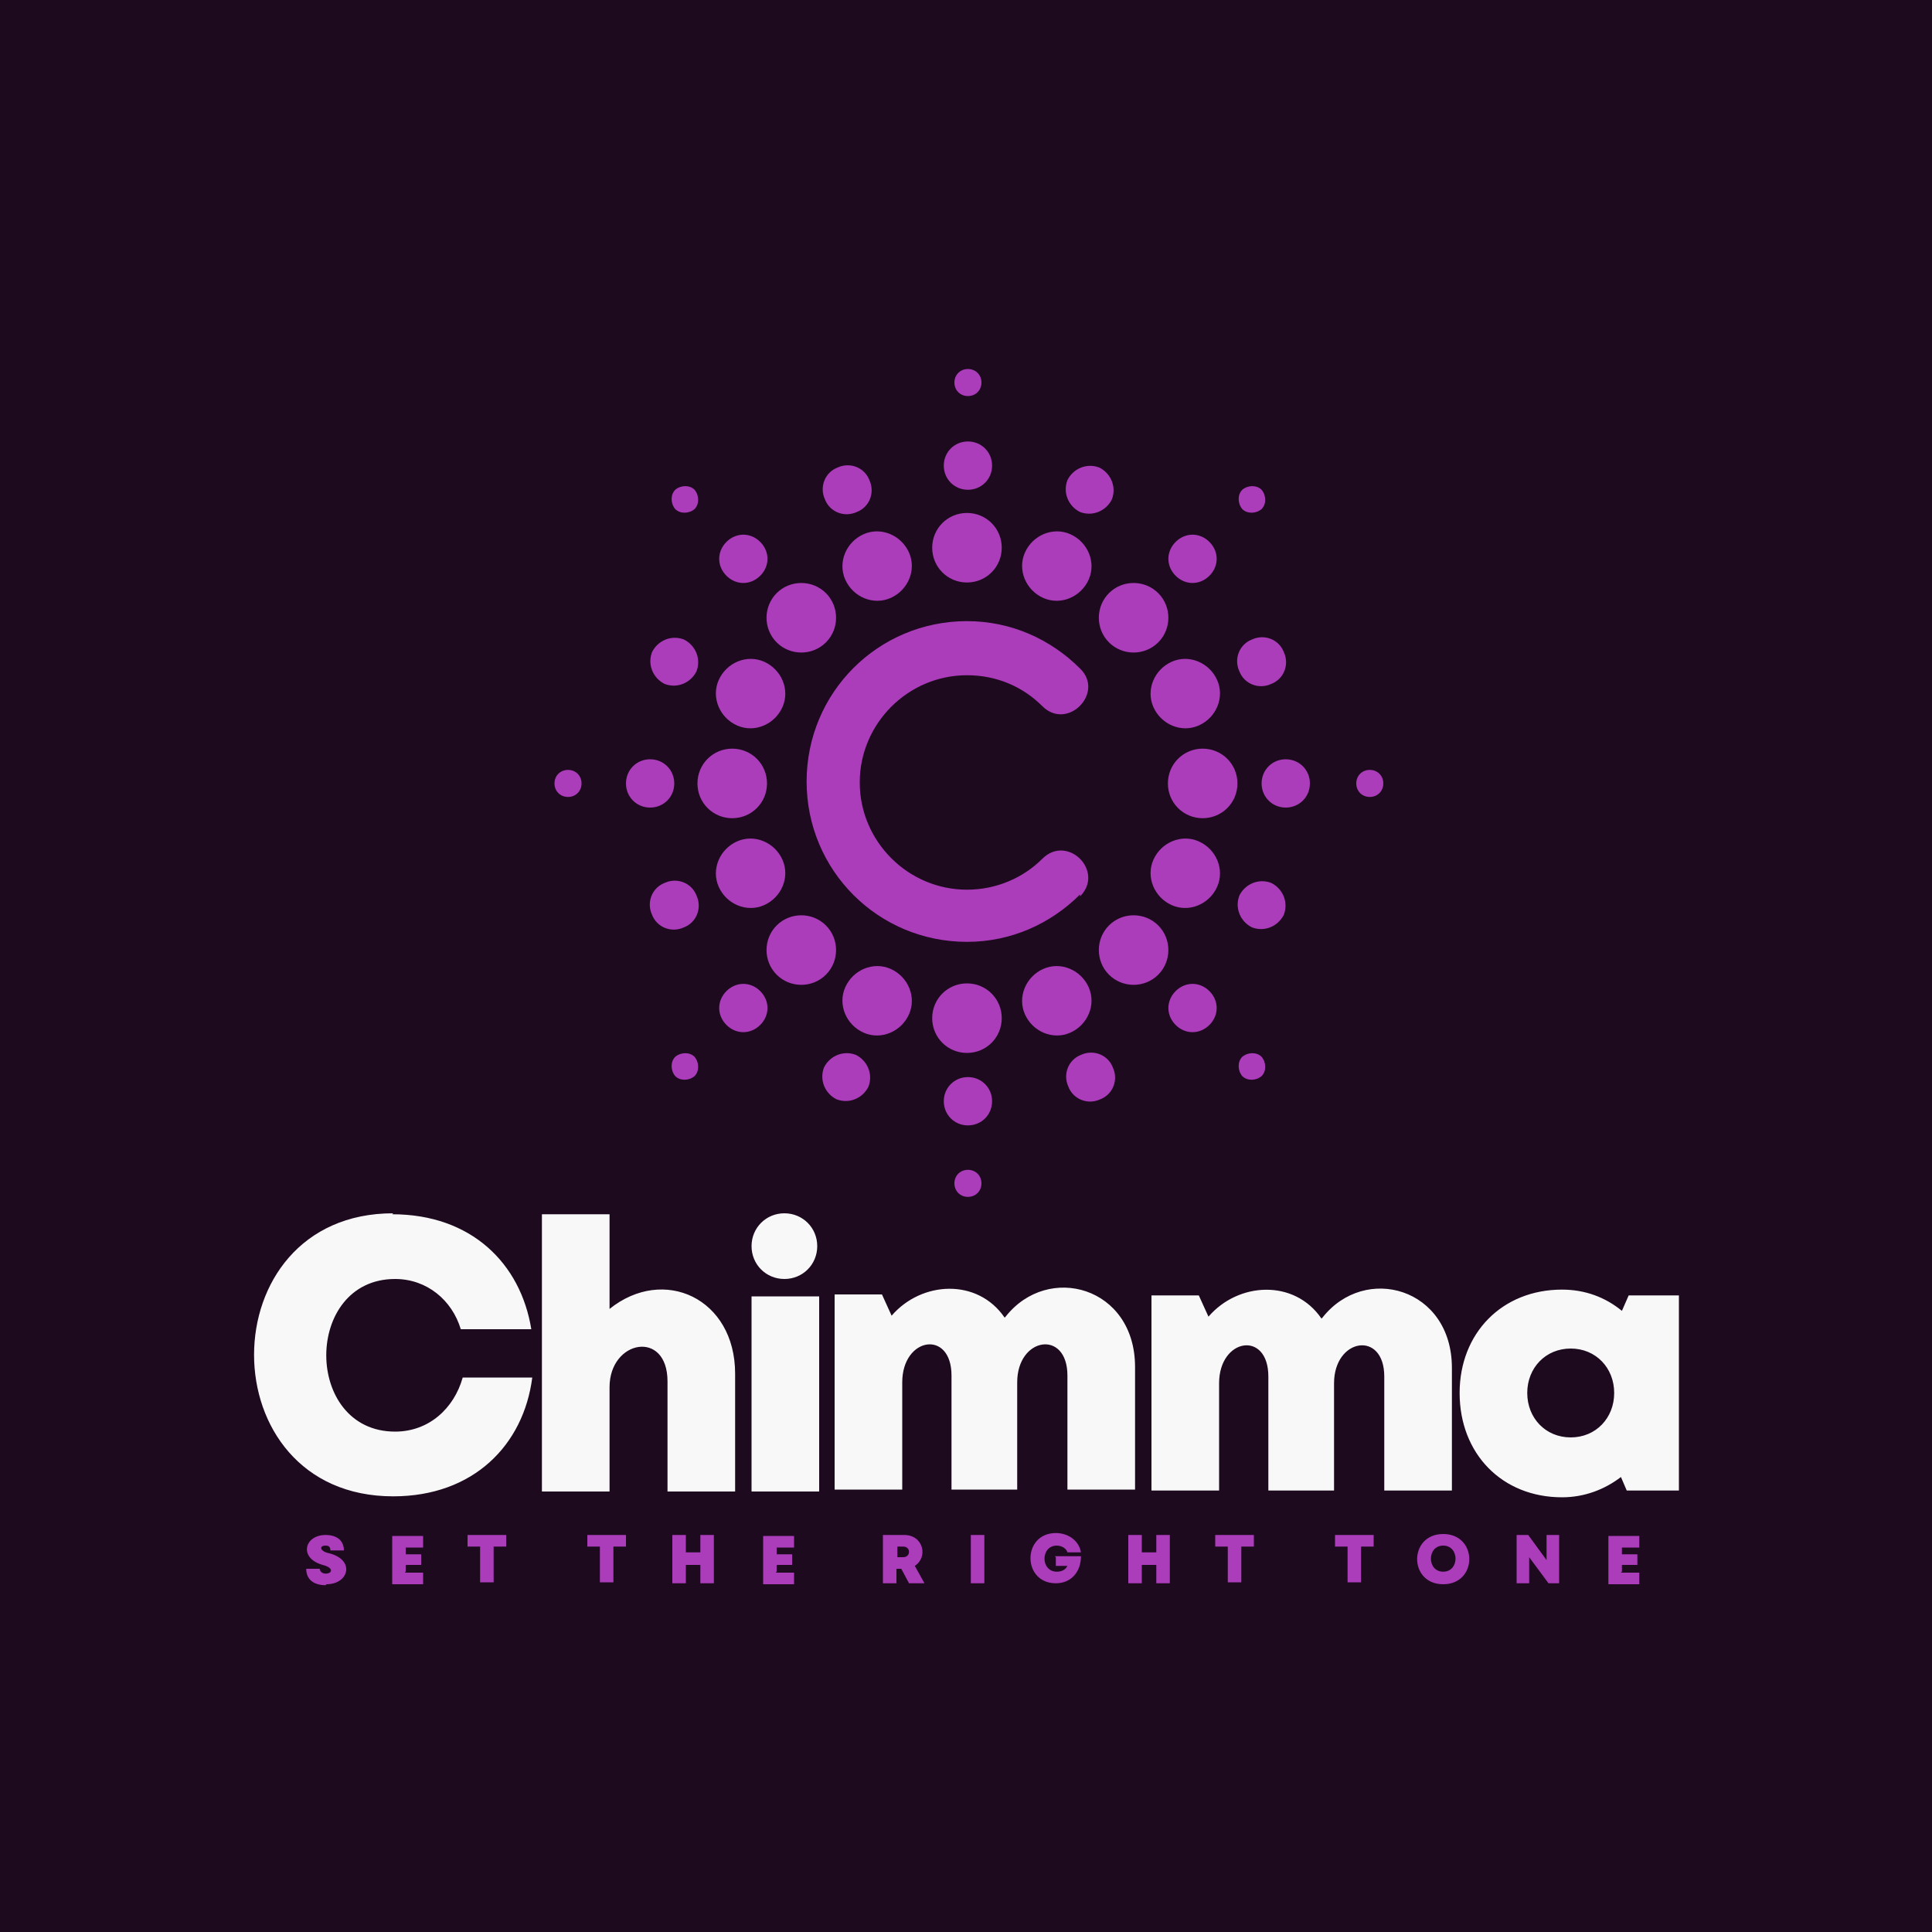 <?xml version="1.0" encoding="UTF-8"?>
<!DOCTYPE svg PUBLIC "-//W3C//DTD SVG 1.1//EN" "http://www.w3.org/Graphics/SVG/1.1/DTD/svg11.dtd">
<!-- Creator: CorelDRAW 2023 -->
<svg xmlns="http://www.w3.org/2000/svg" xml:space="preserve" width="2000px" height="2000px" version="1.1" style="shape-rendering:geometricPrecision; text-rendering:geometricPrecision; image-rendering:optimizeQuality; fill-rule:evenodd; clip-rule:evenodd"
viewBox="0 0 2000 2000"
 xmlns:xlink="http://www.w3.org/1999/xlink"
 xmlns:xodm="http://www.corel.com/coreldraw/odm/2003">
 <defs>
  <style type="text/css">
   <![CDATA[
    .fil0 {fill:#1D0A1F}
    .fil1 {fill:#AB3CBA}
    .fil3 {fill:#AB3CBA;fill-rule:nonzero}
    .fil2 {fill:#F8F8F8;fill-rule:nonzero}
   ]]>
  </style>
 </defs>
 <g id="Layer_x0020_1">
  <polygon class="fil0" points="0,-5 2000,-5 2000,2005 0,2005 "/>
  <path class="fil1" d="M1118 928c26,-26 -13,-65 -39,-39 -20,20 -48,32 -78,32 -61,0 -111,-50 -111,-111 0,-61 50,-111 111,-111 31,0 58,12 78,32 26,26 65,-14 39,-39 -30,-30 -71,-49 -117,-49 -92,0 -166,74 -166,166 0,92 74,166 166,166 46,0 87,-19 117,-49zm-117 -397c-20,0 -36,16 -36,36 0,20 16,36 36,36 20,0 36,-16 36,-36 0,-20 -16,-36 -36,-36zm0 487c-20,0 -36,16 -36,36 0,20 16,36 36,36 20,0 36,-16 36,-36 0,-20 -16,-36 -36,-36zm-107 -465c-18,8 -27,29 -19,47 8,18 29,27 47,19 18,-8 27,-29 19,-47 -8,-18 -29,-27 -47,-19zm186 450c-18,8 -27,29 -19,47 8,18 29,27 47,19 18,-8 27,-29 19,-47 -8,-18 -29,-27 -47,-19zm28 -450c-18,-8 -39,1 -47,19 -8,18 1,39 19,47 18,8 39,-1 47,-19 8,-18 -1,-39 -19,-47zm-186 450c-18,-8 -39,1 -47,19 -8,18 1,39 19,47 18,8 39,-1 47,-19 8,-18 -1,-39 -19,-47zm-118 -389c-14,14 -14,37 0,51 14,14 37,14 51,0 14,-14 14,-37 0,-51 -14,-14 -37,-14 -51,0zm344 344c-14,14 -14,37 0,51 14,14 37,14 51,0 14,-14 14,-37 0,-51 -14,-14 -37,-14 -51,0zm51 -344c-14,-14 -37,-14 -51,0 -14,14 -14,37 0,51 14,14 37,14 51,0 14,-14 14,-37 0,-51zm-344 344c-14,-14 -37,-14 -51,0 -14,14 -14,37 0,51 14,14 37,14 51,0 14,-14 14,-37 0,-51zm-111 -254c-8,18 1,39 19,47 18,8 39,-1 47,-19 8,-18 -1,-39 -19,-47 -18,-8 -39,1 -47,19zm450 186c-8,18 1,39 19,47 18,8 39,-1 47,-19 8,-18 -1,-39 -19,-47 -18,-8 -39,1 -47,19zm66 -186c-8,-18 -29,-27 -47,-19 -18,8 -27,29 -19,47 8,18 29,27 47,19 18,-8 27,-29 19,-47zm-450 186c-8,-18 -29,-27 -47,-19 -18,8 -27,29 -19,47 8,18 29,27 47,19 18,-8 27,-29 19,-47zm-88 -79c0,20 16,36 36,36 20,0 36,-16 36,-36 0,-20 -16,-36 -36,-36 -20,0 -36,16 -36,36zm487 0c0,20 16,36 36,36 20,0 36,-16 36,-36 0,-20 -16,-36 -36,-36 -20,0 -36,16 -36,36zm-207 -354c-14,0 -25,11 -25,25 0,14 11,25 25,25 14,0 25,-11 25,-25 0,-14 -11,-25 -25,-25zm0 658c-14,0 -25,11 -25,25 0,14 11,25 25,25 14,0 25,-11 25,-25 0,-14 -11,-25 -25,-25zm-135 -631c-13,5 -19,20 -13,33 5,13 20,19 33,13 13,-5 19,-20 13,-33 -5,-13 -20,-19 -33,-13zm252 608c-13,5 -19,20 -13,33 5,13 20,19 33,13 13,-5 19,-20 13,-33 -5,-13 -20,-19 -33,-13zm19 -608c-13,-5 -27,1 -33,13 -5,13 1,27 13,33 13,5 27,-1 33,-13 5,-13 -1,-27 -13,-33zm-252 608c-13,-5 -27,1 -33,13 -5,13 1,27 13,33 13,5 27,-1 33,-13 5,-13 -1,-27 -13,-33zm-134 -531c-10,10 -10,25 0,35 10,10 25,10 35,0 10,-10 10,-25 0,-35 -10,-10 -25,-10 -35,0zm465 465c-10,10 -10,25 0,35 10,10 25,10 35,0 10,-10 10,-25 0,-35 -10,-10 -25,-10 -35,0zm35 -465c-10,-10 -25,-10 -35,0 -10,10 -10,25 0,35 10,10 25,10 35,0 10,-10 10,-25 0,-35zm-465 465c-10,-10 -25,-10 -35,0 -10,10 -10,25 0,35 10,10 25,10 35,0 10,-10 10,-25 0,-35zm-112 -351c-5,13 1,27 13,33 13,5 27,-1 33,-13 5,-13 -1,-27 -13,-33 -13,-5 -27,1 -33,13zm608 252c-5,13 1,27 13,33 13,5 27,-1 33,-13 5,-13 -1,-27 -13,-33 -13,-5 -27,1 -33,13zm46 -252c-5,-13 -20,-19 -33,-13 -13,5 -19,20 -13,33 5,13 20,19 33,13 13,-5 19,-20 13,-33zm-608 252c-5,-13 -20,-19 -33,-13 -13,5 -19,20 -13,33 5,13 20,19 33,13 13,-5 19,-20 13,-33zm-73 -116c0,14 11,25 25,25 14,0 25,-11 25,-25 0,-14 -11,-25 -25,-25 -14,0 -25,11 -25,25zm658 0c0,14 11,25 25,25 14,0 25,-11 25,-25 0,-14 -11,-25 -25,-25 -14,0 -25,11 -25,25zm-304 -429c-8,0 -14,6 -14,14 0,8 6,14 14,14 8,0 14,-6 14,-14 0,-8 -6,-14 -14,-14zm0 829c-8,0 -14,6 -14,14 0,8 6,14 14,14 8,0 14,-6 14,-14 0,-8 -6,-14 -14,-14zm-303 -704c-5,5 -5,14 0,20 5,5 14,5 20,0 5,-5 5,-14 0,-20 -5,-5 -14,-5 -20,0zm587 587c-5,5 -5,14 0,20 5,5 14,5 20,0 5,-5 5,-14 0,-20 -5,-5 -14,-5 -20,0zm20 -587c-5,-5 -14,-5 -20,0 -5,5 -5,14 0,20 5,5 14,5 20,0 5,-5 5,-14 0,-20zm-587 587c-5,-5 -14,-5 -20,0 -5,5 -5,14 0,20 5,5 14,5 20,0 5,-5 5,-14 0,-20zm-145 -283c0,8 6,14 14,14 8,0 14,-6 14,-14 0,-8 -6,-14 -14,-14 -8,0 -14,6 -14,14zm830 0c0,8 6,14 14,14 8,0 14,-6 14,-14 0,-8 -6,-14 -14,-14 -8,0 -14,6 -14,14z"/>
  <path class="fil2" d="M631 1355l0 -98 -70 0 0 287 70 0 0 -108c0,-49 60,-60 60,-6l0 114 70 0 0 -122c0,-78 -74,-112 -130,-67zm147 189l70 0 0 -202 -70 0 0 202zm590 -179c-28,-41 -86,-38 -117,-2l-10 -22 -49 0 0 202 70 0 0 -111c0,-47 51,-55 51,-7l0 118 68 0 0 -111c0,-47 52,-55 52,-7l0 118 70 0 0 -127c0,-83 -90,-108 -134,-52zm318 -24l-7 16c-17,-14 -38,-22 -62,-22 -62,0 -106,45 -106,107 0,63 44,108 106,108 23,0 44,-8 61,-21l6 14 54 0 0 -202 -52 0zm-60 147c-26,0 -45,-20 -45,-46 0,-26 19,-46 45,-46 26,0 45,20 45,46 0,26 -19,46 -45,46zm-814 -232c19,0 34,15 34,34 0,19 -15,34 -34,34 -19,0 -34,-15 -34,-34 0,-19 15,-34 34,-34zm-405 0c-192,0 -192,293 0,293 83,0 135,-53 144,-123l-72 0c-9,32 -35,56 -70,56 -95,0 -95,-158 0,-158 33,0 59,22 68,52l73 0c-11,-68 -62,-119 -144,-119zm633 108c-28,-41 -86,-38 -117,-2l-10 -22 -49 0 0 202 70 0 0 -111c0,-47 51,-55 51,-7l0 118 68 0 0 -111c0,-47 52,-55 52,-7l0 118 70 0 0 -127c0,-83 -90,-108 -134,-52z"/>
  <path class="fil3" d="M338 1640c23,0 30,-25 3,-32 -10,-2 -11,-8 -4,-8 3,0 5,1 5,5l14 0c0,-10 -7,-16 -19,-16 -22,0 -28,24 -3,31 12,3 10,9 3,9 -3,0 -6,-2 -6,-5l-14 0c0,12 9,17 20,17zm82 -13l0 -7 16 0 0 -11 -16 0 0 -7 18 0 0 -12 -32 0 0 50 32 0 0 -12 -19 0zm105 -38l-41 0 0 12 13 0 0 37 14 0 0 -37 13 0 0 -12zm124 0l-41 0 0 12 13 0 0 37 14 0 0 -37 13 0 0 -12zm76 0l0 18 -15 0 0 -18 -14 0 0 50 14 0 0 -19 15 0 0 19 14 0 0 -50 -14 0zm79 38l0 -7 16 0 0 -11 -16 0 0 -7 18 0 0 -12 -32 0 0 50 32 0 0 -12 -19 0zm138 12l15 0 -10 -18c14,-9 9,-32 -11,-32l-22 0 0 50 14 0 0 -15 5 0 8 15zm-13 -38l6 0c8,0 8,11 0,11l-6 0 0 -11zm76 38l14 0 0 -50 -14 0 0 50zm88 -27l0 9 12 0c-2,4 -6,6 -11,6 -17,0 -17,-27 0,-27 5,0 10,3 11,7l14 0c-2,-12 -13,-20 -26,-20 -35,0 -35,52 0,52 16,0 26,-12 26,-28l-27 0zm104 -23l0 18 -15 0 0 -18 -14 0 0 50 14 0 0 -19 15 0 0 19 14 0 0 -50 -14 0zm102 0l-41 0 0 12 13 0 0 37 14 0 0 -37 13 0 0 -12zm124 0l-41 0 0 12 13 0 0 37 14 0 0 -37 13 0 0 -12zm71 51c36,0 36,-52 0,-52 -36,0 -36,52 0,52zm0 -13c-17,0 -17,-27 0,-27 17,0 17,27 0,27zm107 -38l0 26 -19 -26 -12 0 0 50 13 0 0 -27 20 27 11 0 0 -50 -13 0zm78 38l0 -7 16 0 0 -11 -16 0 0 -7 18 0 0 -12 -32 0 0 50 32 0 0 -12 -19 0z"/>
 </g>
</svg>
